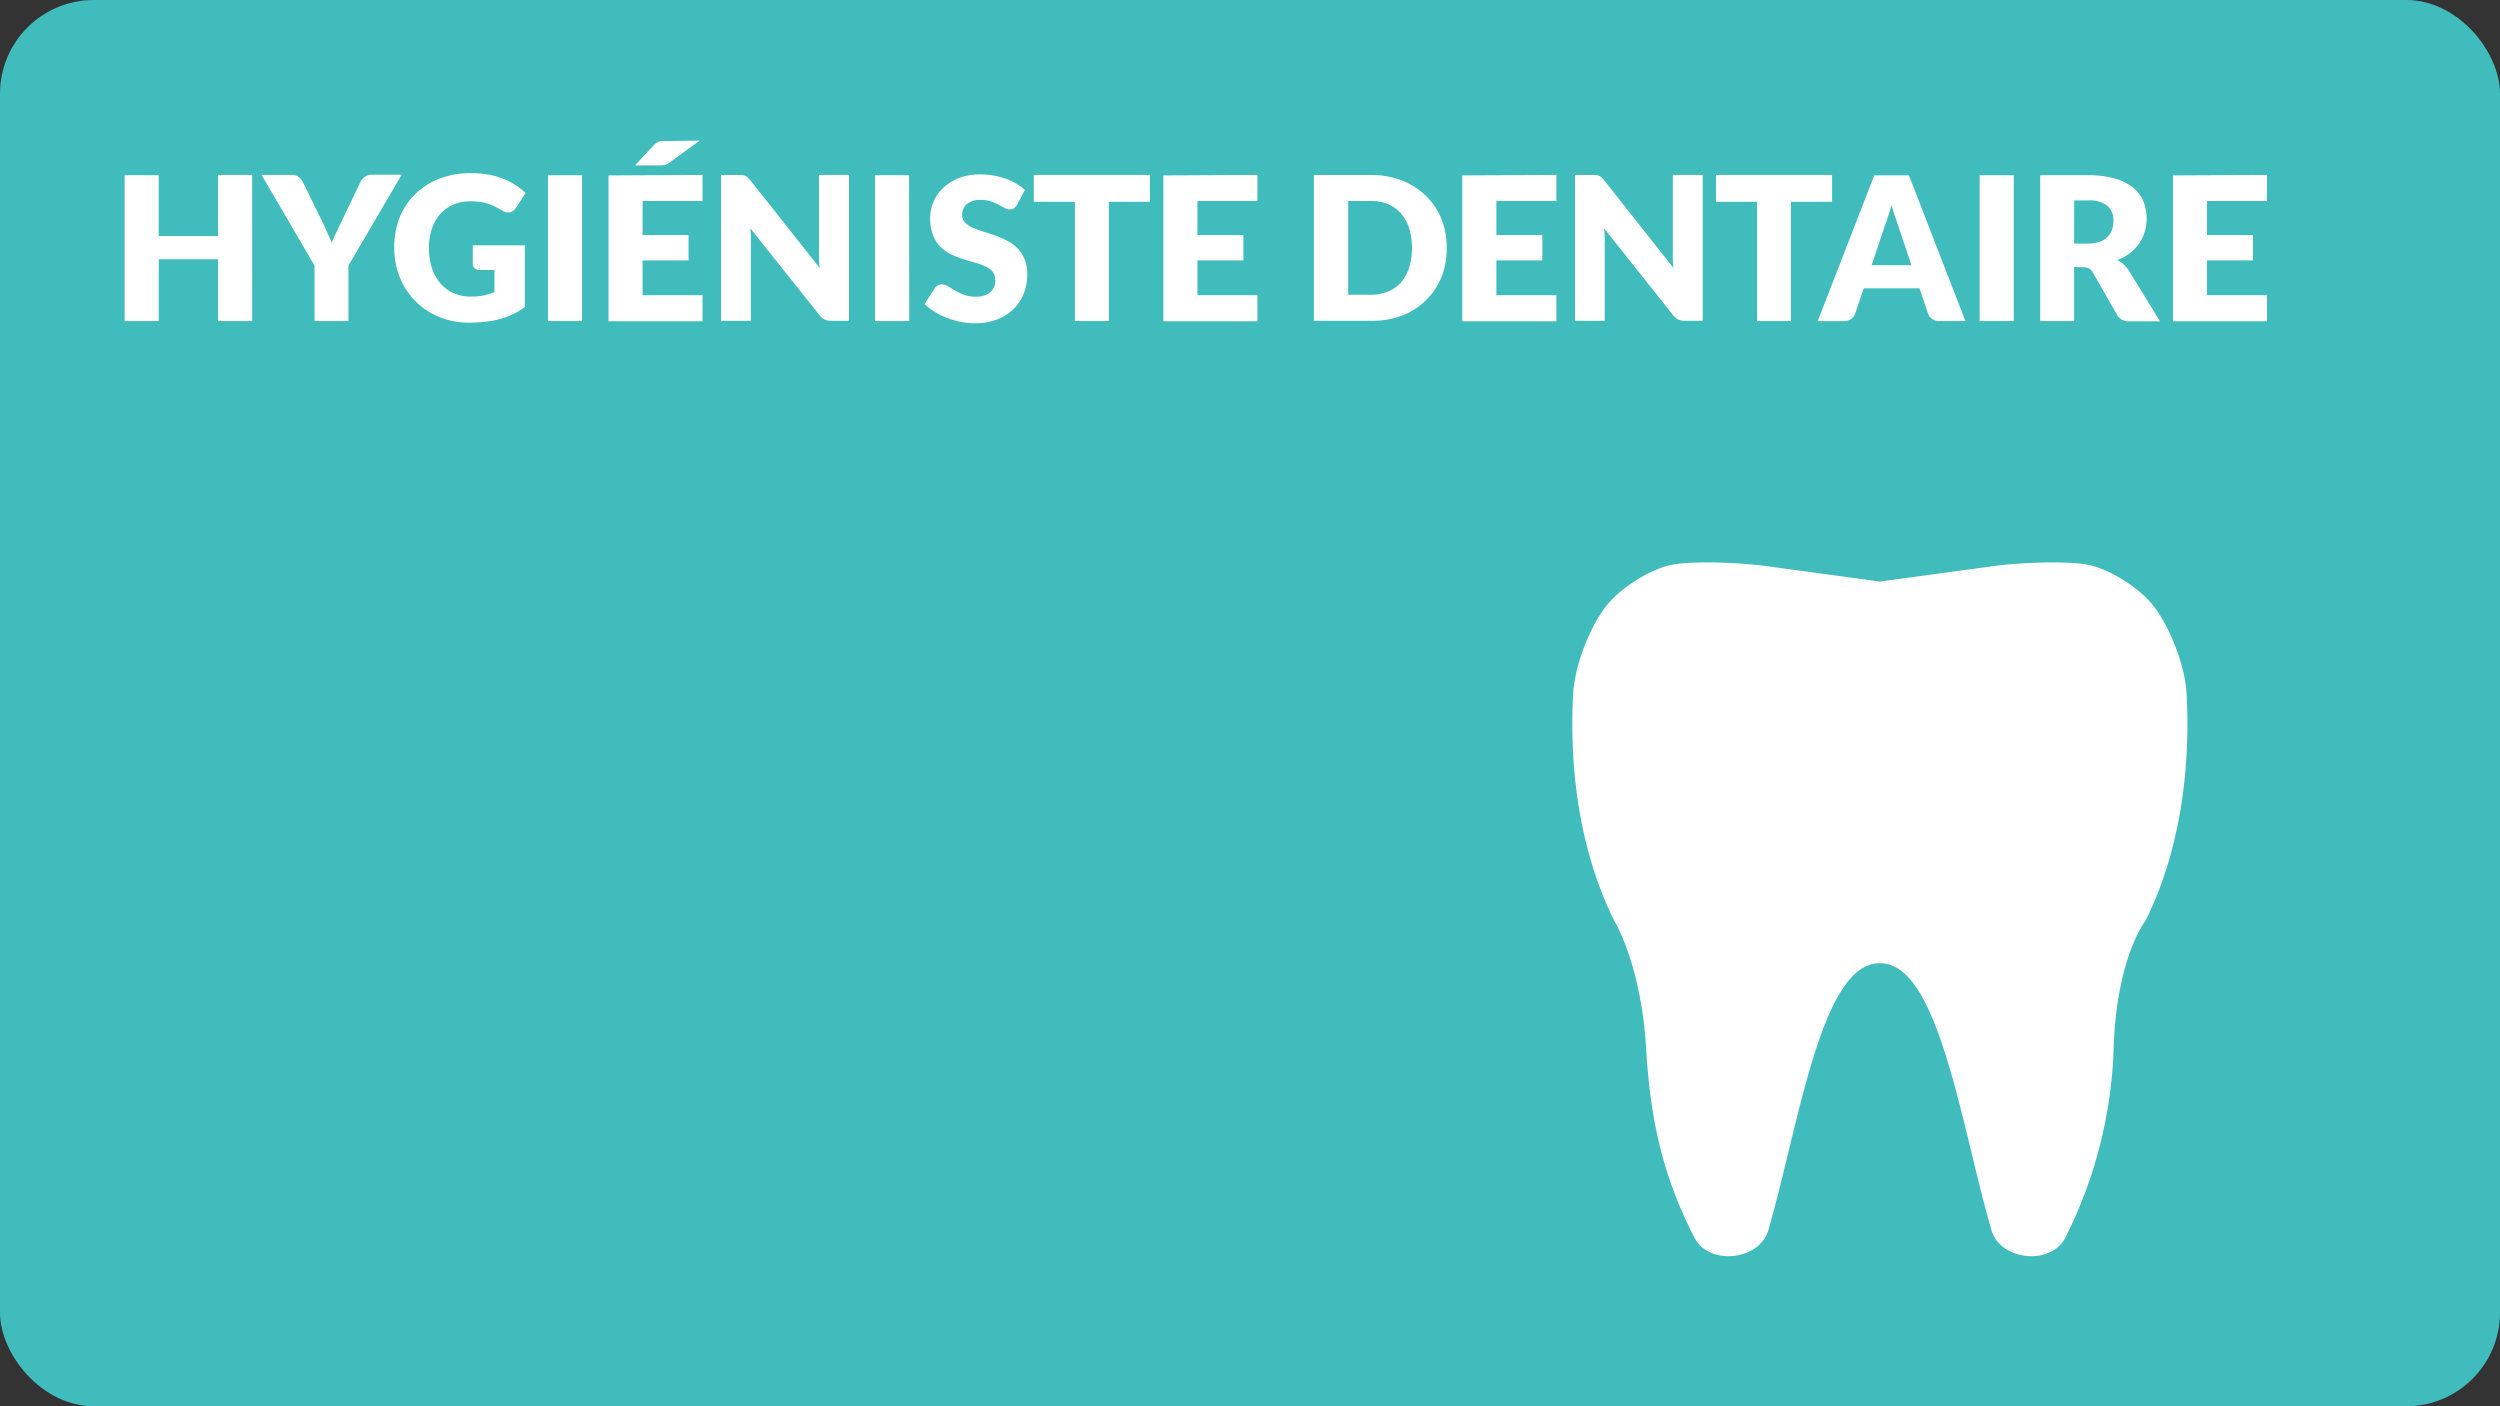 <svg xmlns="http://www.w3.org/2000/svg" viewBox="0 0 480 270"><rect x="0" y="0" width="480" height="270" fill="#333333" stroke="none"/><defs><style>.cls-1{fill:#40bcbd;}.cls-2{fill:#fff;}</style></defs><title>RDPQ_ICON_Sante_FR-108</title><g id="BG"><rect class="cls-1" width="480" height="270" rx="18" ry="18"/></g><g id="IMAGES"><path class="cls-2" d="M419.83,133.26c-.33-6.08-3.69-13.82-6.73-17.38s-8.72-6.92-12.67-7.53-12-.43-18.08.39l-21.41,2.92-21.41-2.92c-6-.82-14.12-1-18.08-.39s-9.63,4-12.67,7.53-6.41,11.3-6.74,17.38c-.58,10.76.14,27.79,7.84,43.42,0,0,5.2,8.29,6.18,24.64.77,12.87,2.9,24,9.29,36.33,2.79,5.41,12.48,4.38,14.18-1.47,5.92-20.5,10.15-51.37,21.41-51.23,11.26-.14,15.49,30.73,21.41,51.23,1.7,5.85,11.4,6.89,14.19,1.47a86.79,86.79,0,0,0,9.28-36.33c.55-17.63,6.18-24.64,6.18-24.64C419.69,161.06,420.41,144,419.83,133.26Z"/></g><g id="Texte"><path class="cls-2" d="M48.42,61.64H41.87V49.78H30.48V61.64H23.93v-28h6.54V45.32h11.4V33.59h6.54Z"/><path class="cls-2" d="M66.9,51V61.64H60.39V51L50.23,33.59H56a2.12,2.12,0,0,1,1.35.39,2.93,2.93,0,0,1,.81,1l4,8.16L63,45q.4.83.71,1.64A15.09,15.09,0,0,1,64.38,45l.87-1.79L69.17,35a2.39,2.39,0,0,1,.32-.5A2.81,2.81,0,0,1,70,34a2.21,2.21,0,0,1,.6-.33,2.1,2.1,0,0,1,.74-.12h5.78Z"/><path class="cls-2" d="M90.54,56.94a11.12,11.12,0,0,0,2.39-.23,11.7,11.7,0,0,0,2-.62V51.84H92.12a1.34,1.34,0,0,1-1-.33,1.09,1.09,0,0,1-.35-.83V47.11h10V58.95a14.64,14.64,0,0,1-2.24,1.36,14.4,14.4,0,0,1-2.48.93,18.44,18.44,0,0,1-2.81.54,27.91,27.91,0,0,1-3.21.17,14.71,14.71,0,0,1-5.7-1.09,13.64,13.64,0,0,1-7.54-7.55,14.78,14.78,0,0,1-1.09-5.71,15.54,15.54,0,0,1,1-5.77,13,13,0,0,1,3-4.53,13.5,13.5,0,0,1,4.68-3,16.93,16.93,0,0,1,6.13-1.06,17.87,17.87,0,0,1,3.29.29,16.24,16.24,0,0,1,2.84.79A13.1,13.1,0,0,1,99,35.56a12.81,12.81,0,0,1,1.93,1.5l-1.89,2.87a2.08,2.08,0,0,1-.65.63,1.53,1.53,0,0,1-.82.23,2.25,2.25,0,0,1-1.19-.38q-.77-.46-1.45-.8a8.92,8.92,0,0,0-1.4-.55,9.14,9.14,0,0,0-1.5-.31,14.89,14.89,0,0,0-1.77-.1A8.08,8.08,0,0,0,87,39.3a7.07,7.07,0,0,0-2.49,1.82,8.22,8.22,0,0,0-1.59,2.82,11.37,11.37,0,0,0-.56,3.67,11.79,11.79,0,0,0,.62,4,8.51,8.51,0,0,0,1.7,2.93,7.22,7.22,0,0,0,2.58,1.82A8.35,8.35,0,0,0,90.54,56.94Z"/><path class="cls-2" d="M111.75,61.64h-6.54v-28h6.54Z"/><path class="cls-2" d="M134.89,33.59v5H123.38v6.54h8.82V50h-8.82v6.68h11.51v5H116.83v-28ZM134.35,27l-5.68,4.12a2.91,2.91,0,0,1-.93.51,4,4,0,0,1-1.09.13h-4.74L125.4,28a3.36,3.36,0,0,1,.49-.47,2.43,2.43,0,0,1,.51-.3,2.16,2.16,0,0,1,.6-.15,6.75,6.75,0,0,1,.77,0Z"/><path class="cls-2" d="M142.61,33.63a1.85,1.85,0,0,1,.52.14,1.73,1.73,0,0,1,.44.3,5.14,5.14,0,0,1,.48.52l13.32,16.84q-.08-.81-.12-1.57t0-1.43V33.59H163v28h-3.39a3.12,3.12,0,0,1-1.27-.23,2.7,2.7,0,0,1-1-.85L144.07,43.85q.06.73.1,1.43t0,1.32v15h-5.74v-28h3.43A5.58,5.58,0,0,1,142.61,33.63Z"/><path class="cls-2" d="M174.58,61.64H168v-28h6.54Z"/><path class="cls-2" d="M195.3,39.29a2.44,2.44,0,0,1-.61.69,1.35,1.35,0,0,1-.82.23,2,2,0,0,1-1-.28l-1.15-.63a9.7,9.7,0,0,0-1.47-.63,5.91,5.91,0,0,0-1.89-.28,4.06,4.06,0,0,0-2.72.78,2.65,2.65,0,0,0-.9,2.11,1.94,1.94,0,0,0,.54,1.41,4.62,4.62,0,0,0,1.41,1,15.18,15.18,0,0,0,2,.74q1.13.34,2.3.75a20.52,20.52,0,0,1,2.3,1,7.67,7.67,0,0,1,2,1.42,6.66,6.66,0,0,1,1.41,2.11,7.5,7.5,0,0,1,.54,3,9.75,9.75,0,0,1-.67,3.64,8.52,8.52,0,0,1-2,3,9.07,9.07,0,0,1-3.16,2,11.8,11.8,0,0,1-4.26.72,13.66,13.66,0,0,1-2.67-.27,15.76,15.76,0,0,1-2.63-.76,15.23,15.23,0,0,1-2.39-1.17,10.13,10.13,0,0,1-1.94-1.5l1.92-3a1.56,1.56,0,0,1,.6-.56,1.69,1.69,0,0,1,.83-.21,2.2,2.2,0,0,1,1.16.37l1.33.81a10.69,10.69,0,0,0,1.7.81,6.38,6.38,0,0,0,2.27.37,4.33,4.33,0,0,0,2.75-.78,3,3,0,0,0,1-2.47,2.34,2.34,0,0,0-.54-1.6,4.18,4.18,0,0,0-1.42-1,13,13,0,0,0-2-.71q-1.12-.31-2.29-.68a16.66,16.66,0,0,1-2.29-.92,7.22,7.22,0,0,1-2-1.44,6.74,6.74,0,0,1-1.41-2.23,8.85,8.85,0,0,1-.54-3.3,7.83,7.83,0,0,1,.64-3.08,7.94,7.94,0,0,1,1.87-2.68,9.18,9.18,0,0,1,3-1.88,11.16,11.16,0,0,1,4.1-.7,15.38,15.38,0,0,1,2.51.2,13.25,13.25,0,0,1,2.32.6,12.84,12.84,0,0,1,2.05.94,9.43,9.43,0,0,1,1.7,1.24Z"/><path class="cls-2" d="M220.78,33.59v5.16h-7.89V61.64h-6.51V38.75h-7.89V33.59Z"/><path class="cls-2" d="M241.42,33.59v5H229.91v6.54h8.82V50h-8.82v6.68h11.51v5H223.36v-28Z"/><path class="cls-2" d="M277.76,47.61a14.71,14.71,0,0,1-1,5.61,13.13,13.13,0,0,1-3,4.45,13.39,13.39,0,0,1-4.59,2.93,16.25,16.25,0,0,1-6,1h-10.9v-28h10.9a16.11,16.11,0,0,1,6,1.06,13.59,13.59,0,0,1,4.59,2.93,13,13,0,0,1,3,4.44A14.66,14.66,0,0,1,277.76,47.61Zm-6.66,0a12.23,12.23,0,0,0-.54-3.75A8,8,0,0,0,269,41a6.74,6.74,0,0,0-2.47-1.79,8.4,8.4,0,0,0-3.33-.62h-4.35v18h4.35a8.4,8.4,0,0,0,3.33-.63A6.73,6.73,0,0,0,269,54.22a8,8,0,0,0,1.55-2.84A12.31,12.31,0,0,0,271.1,47.61Z"/><path class="cls-2" d="M298.82,33.59v5H287.31v6.54h8.82V50h-8.82v6.68h11.51v5H280.76v-28Z"/><path class="cls-2" d="M306.54,33.63a1.85,1.85,0,0,1,.52.14,1.73,1.73,0,0,1,.44.3,5.14,5.14,0,0,1,.48.52L321.3,51.44q-.08-.81-.12-1.57t0-1.43V33.59h5.74v28H323.5a3.12,3.12,0,0,1-1.27-.23,2.7,2.7,0,0,1-1-.85L308,43.85q.06.73.1,1.43t0,1.32v15H302.4v-28h3.43A5.58,5.58,0,0,1,306.54,33.63Z"/><path class="cls-2" d="M351.76,33.59v5.16h-7.89V61.64h-6.51V38.75h-7.89V33.59Z"/><path class="cls-2" d="M377.36,61.64h-5a2.34,2.34,0,0,1-1.4-.39,2,2,0,0,1-.76-1l-1.66-4.89H357.84l-1.66,4.89a2.23,2.23,0,0,1-2.12,1.41H349l10.86-28h6.66Zm-18-10.72H367l-2.58-7.68-.59-1.72q-.34-1-.66-2.15-.31,1.17-.64,2.18t-.62,1.73Z"/><path class="cls-2" d="M386.64,61.64h-6.54v-28h6.54Z"/><path class="cls-2" d="M398.23,51.26V61.64h-6.51v-28h9.12a18.73,18.73,0,0,1,5.19.63,9.74,9.74,0,0,1,3.5,1.74,6.6,6.6,0,0,1,2,2.64,8.73,8.73,0,0,1,.62,3.31,8.9,8.9,0,0,1-.37,2.58,7.81,7.81,0,0,1-1.09,2.24,8.43,8.43,0,0,1-1.77,1.84,9.44,9.44,0,0,1-2.42,1.33,6.1,6.1,0,0,1,1.22.81,4.82,4.82,0,0,1,1,1.17l6,9.76h-5.89a2.5,2.5,0,0,1-2.35-1.23l-4.66-8.14a2,2,0,0,0-.72-.77,2.41,2.41,0,0,0-1.16-.23Zm0-4.49h2.62a6.69,6.69,0,0,0,2.26-.34,4.07,4.07,0,0,0,1.53-.93,3.55,3.55,0,0,0,.87-1.4,5.35,5.35,0,0,0,.27-1.72,3.61,3.61,0,0,0-1.2-2.89,5.6,5.6,0,0,0-3.72-1h-2.62Z"/><path class="cls-2" d="M435.26,33.59v5H423.75v6.54h8.82V50h-8.82v6.68h11.51v5H417.21v-28Z"/></g></svg>